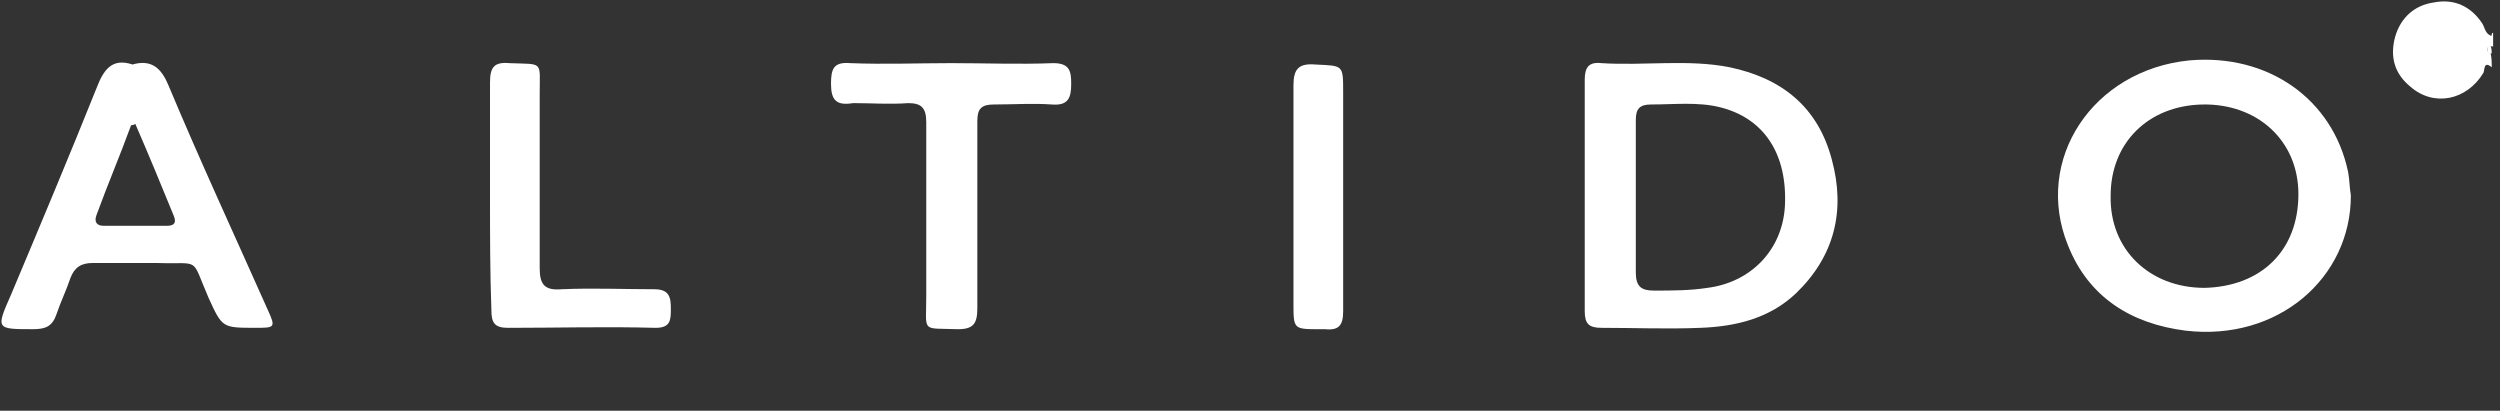 <svg width="420" height="69" viewBox="0 0 420 69" fill="none" xmlns="http://www.w3.org/2000/svg">
<rect x="0" y="0" width="420" height="69" fill="#333333" stroke="none"/>
<g clip-path="url(#clip0_8291_29171)">
<path d="M418.611 11.302C417.218 10.144 417.451 11.765 417.218 12.228C414.434 16.86 408.871 18.018 404.927 14.544C402.376 12.46 401.446 9.681 402.376 6.207C403.305 2.964 405.623 0.88 408.871 0.416C412.348 -0.278 415.13 1.111 416.988 3.89C417.451 4.585 417.451 5.512 418.38 5.975H418.611C418.611 5.743 418.611 5.512 418.844 5.512C418.844 6.207 418.844 7.133 418.844 7.828C417.914 7.596 417.914 8.059 417.914 8.291C417.914 8.523 417.914 8.986 418.38 8.754C418.611 9.681 418.611 10.375 418.611 11.302Z" fill="white"/>
<path d="M418.598 8.982C417.899 8.982 417.902 8.751 417.902 8.288C417.902 8.056 417.899 7.593 418.365 7.593C418.599 8.056 418.598 8.519 418.598 8.982Z" fill="white"/>
<path d="M266.236 32.84C266.236 26.355 266.236 19.87 266.236 13.385C266.236 11.301 266.933 10.374 269.021 10.606C276.21 11.069 283.63 9.911 290.588 11.301C299.4 13.154 305.432 18.017 307.75 26.819C310.069 35.388 308.213 43.031 301.718 49.284C297.312 53.453 291.746 54.843 285.717 55.075C280.151 55.306 274.584 55.075 269.021 55.075C266.933 55.075 266.236 54.38 266.236 52.295C266.236 45.81 266.236 39.325 266.236 32.84ZM274.817 33.072C274.817 37.241 274.817 41.641 274.817 45.81C274.817 48.127 275.745 48.821 277.833 48.821C280.847 48.821 283.861 48.821 286.878 48.358C294.068 47.432 299.4 42.105 299.863 34.693C300.329 25.892 296.385 19.87 288.966 18.017C285.253 17.091 281.311 17.554 277.367 17.554C275.514 17.554 274.817 18.249 274.817 20.102C274.817 24.271 274.817 28.672 274.817 33.072Z" fill="white"/>
<path d="M394.946 32.843C394.946 46.74 382.654 57.394 367.116 55.541C358.072 54.383 350.881 49.982 347.403 41.181C341.604 26.822 351.577 11.767 367.812 10.146C381.029 8.988 391.931 16.631 394.483 28.906C394.713 30.064 394.713 31.454 394.946 32.843ZM370.363 48.361C379.873 48.129 386.132 42.107 386.132 32.612C386.132 23.579 379.177 17.326 369.9 17.557C360.853 17.789 354.591 24.042 354.591 32.843C354.361 41.876 361.086 48.361 370.363 48.361Z" fill="white"/>
<path d="M22.259 10.835C25.505 9.908 27.129 11.529 28.288 14.309C33.623 27.047 39.42 39.554 44.987 52.061C46.378 55.072 46.146 55.072 42.899 55.072C37.333 55.072 37.333 55.072 35.014 49.976C31.999 43.028 33.854 44.418 26.433 44.186C22.722 44.186 19.012 44.186 15.533 44.186C13.678 44.186 12.518 44.881 11.822 46.733C11.126 48.818 10.199 50.671 9.503 52.755C8.807 54.84 7.648 55.303 5.56 55.303C-0.701 55.303 -0.701 55.303 1.85 49.513C6.72 37.933 11.59 26.352 16.229 14.772C17.388 11.761 18.78 9.677 22.259 10.835ZM22.722 20.794C22.49 21.025 22.259 21.025 22.027 21.025C20.171 26.121 18.084 30.984 16.229 36.08C15.765 37.238 16.229 37.933 17.388 37.933C20.867 37.933 24.578 37.933 28.056 37.933C29.216 37.933 29.68 37.469 29.216 36.311C27.129 31.216 25.042 26.121 22.722 20.794Z" fill="white"/>
<path d="M159.785 10.606C165.583 10.606 171.149 10.838 176.947 10.606C179.73 10.606 179.962 11.996 179.962 14.08C179.962 16.396 179.498 17.786 176.715 17.554C173.469 17.323 170.221 17.554 166.974 17.554C164.888 17.554 164.191 18.249 164.191 20.334C164.191 30.756 164.191 41.41 164.191 51.832C164.191 54.38 163.495 55.306 160.945 55.306C154.683 55.075 155.611 56.001 155.611 49.747C155.611 40.02 155.611 30.292 155.611 20.565C155.611 18.249 154.914 17.323 152.596 17.323C149.58 17.554 146.334 17.323 143.319 17.323C140.536 17.786 139.608 16.86 139.608 14.08C139.608 11.533 140.071 10.374 142.854 10.606C148.653 10.838 154.219 10.606 159.785 10.606Z" fill="white"/>
<path d="M82.321 32.843C82.321 26.59 82.321 20.104 82.321 13.851C82.321 11.303 83.017 10.377 85.568 10.608C91.366 10.84 90.67 10.145 90.67 15.704C90.67 25.431 90.67 35.391 90.67 45.118C90.67 47.897 91.598 48.824 94.381 48.592C99.483 48.361 104.817 48.592 109.919 48.592C112.471 48.592 112.702 49.982 112.702 51.835C112.702 53.688 112.702 55.077 110.152 55.077C101.803 54.845 93.685 55.077 85.336 55.077C83.017 55.077 82.553 54.151 82.553 52.066C82.321 45.813 82.321 39.328 82.321 32.843Z" fill="white"/>
<path d="M225.651 32.842C225.651 39.327 225.651 45.811 225.651 52.297C225.651 54.613 224.956 55.539 222.636 55.307C222.405 55.307 222.173 55.307 221.708 55.307C217.302 55.307 217.302 55.307 217.302 50.907C217.302 38.632 217.302 26.356 217.302 14.313C217.302 11.534 218.229 10.607 221.012 10.839C225.651 11.07 225.651 10.839 225.651 15.471C225.651 21.029 225.651 27.051 225.651 32.842Z" fill="white"/>
</g>
<defs>
<clipPath id="clip0_8291_29171">
<rect width="418.851" height="67.842" fill="white" transform="translate(0.249 0.239)"/>
</clipPath>
</defs>
</svg>
